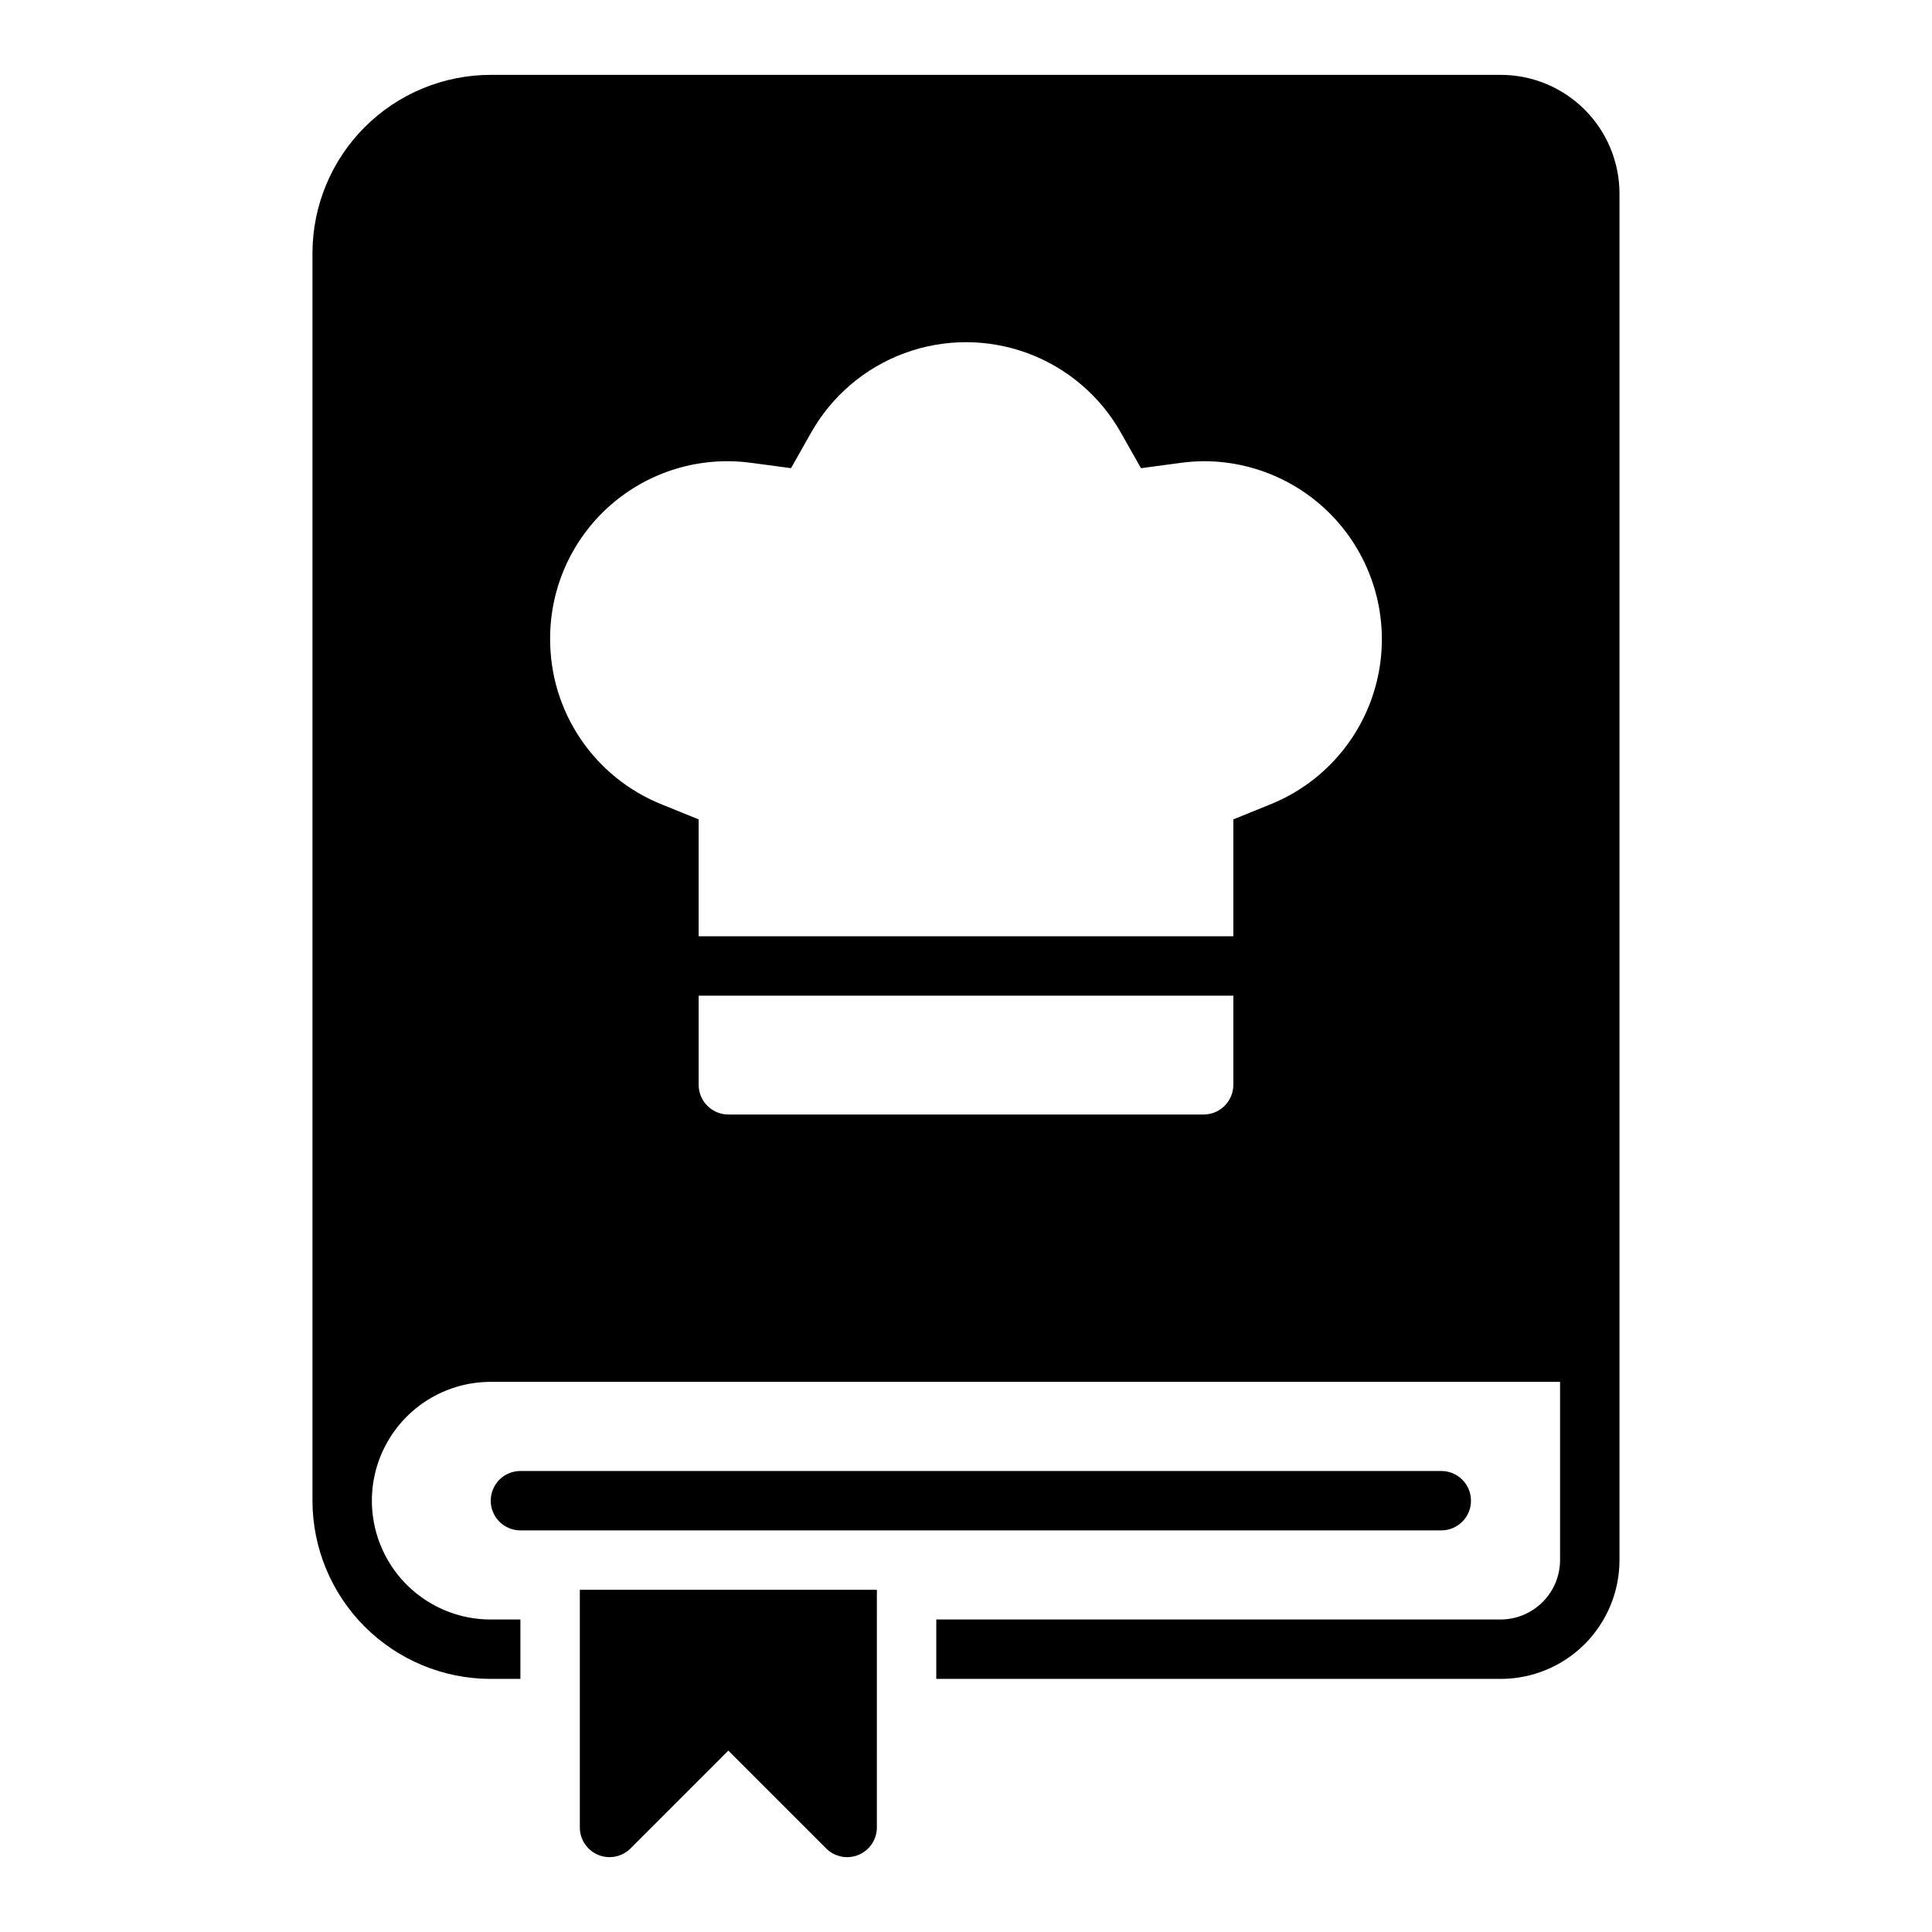 <?xml version="1.0" encoding="UTF-8"?>
<!-- Uploaded to: SVG Repo, www.svgrepo.com, Generator: SVG Repo Mixer Tools -->
<svg fill="#000000" width="800px" height="800px" version="1.1" viewBox="144 144 512 512" xmlns="http://www.w3.org/2000/svg">
 <path d="m525.95 549.57h-244.03c-4.348 0-7.871-3.523-7.871-7.871 0-4.348 3.523-7.871 7.871-7.871h244.03c4.348 0 7.875 3.523 7.875 7.871 0 4.348-3.527 7.871-7.875 7.871zm-149.57 15.746h-78.719v62.977c0 3.184 1.918 6.051 4.859 7.269 2.941 1.219 6.324 0.547 8.578-1.707l25.922-25.922 25.922 25.922c2.25 2.254 5.637 2.926 8.578 1.707 2.941-1.219 4.859-4.086 4.859-7.269zm196.8-369.99v362.11c0 8.352-3.316 16.363-9.219 22.27-5.906 5.906-13.918 9.223-22.27 9.219h-149.57v-15.742h149.57c4.172-0.012 8.168-1.676 11.117-4.625 2.953-2.949 4.613-6.949 4.625-11.121v-47.23h-283.39c-11.25 0-21.645 6-27.27 15.742-5.625 9.742-5.625 21.746 0 31.488s16.02 15.746 27.27 15.746h7.871v15.742h-7.871c-12.523-0.008-24.531-4.988-33.387-13.844-8.855-8.855-13.836-20.863-13.848-33.387v-330.62c0.012-12.523 4.992-24.531 13.848-33.387 8.855-8.855 20.863-13.836 33.387-13.848h267.65c8.352 0 16.363 3.316 22.27 9.223 5.902 5.906 9.219 13.914 9.219 22.266zm-283.39 118.08c-0.012 9.41 2.797 18.609 8.062 26.406 5.269 7.801 12.75 13.844 21.48 17.352l9.816 3.981v30.98h141.7v-30.98l9.816-3.981c13.629-5.492 23.918-17.02 27.836-31.18 3.918-14.164 1.012-29.34-7.856-41.055-8.867-11.715-22.688-18.629-37.383-18.703-2.117 0.004-4.234 0.148-6.332 0.434l-10.559 1.414-5.242-9.27-0.004-0.004c-5.481-9.797-14.277-17.312-24.809-21.199-10.531-3.887-22.105-3.887-32.637 0-10.531 3.887-19.328 11.402-24.809 21.199l-5.242 9.27-10.555-1.414v0.004c-13.473-1.84-27.082 2.258-37.301 11.223-10.223 8.969-16.051 21.926-15.984 35.523zm181.06 118.08v-23.617h-141.7v23.617c0.008 4.344 3.527 7.867 7.875 7.871h125.95c4.344-0.004 7.867-3.527 7.871-7.871z"/>
</svg>